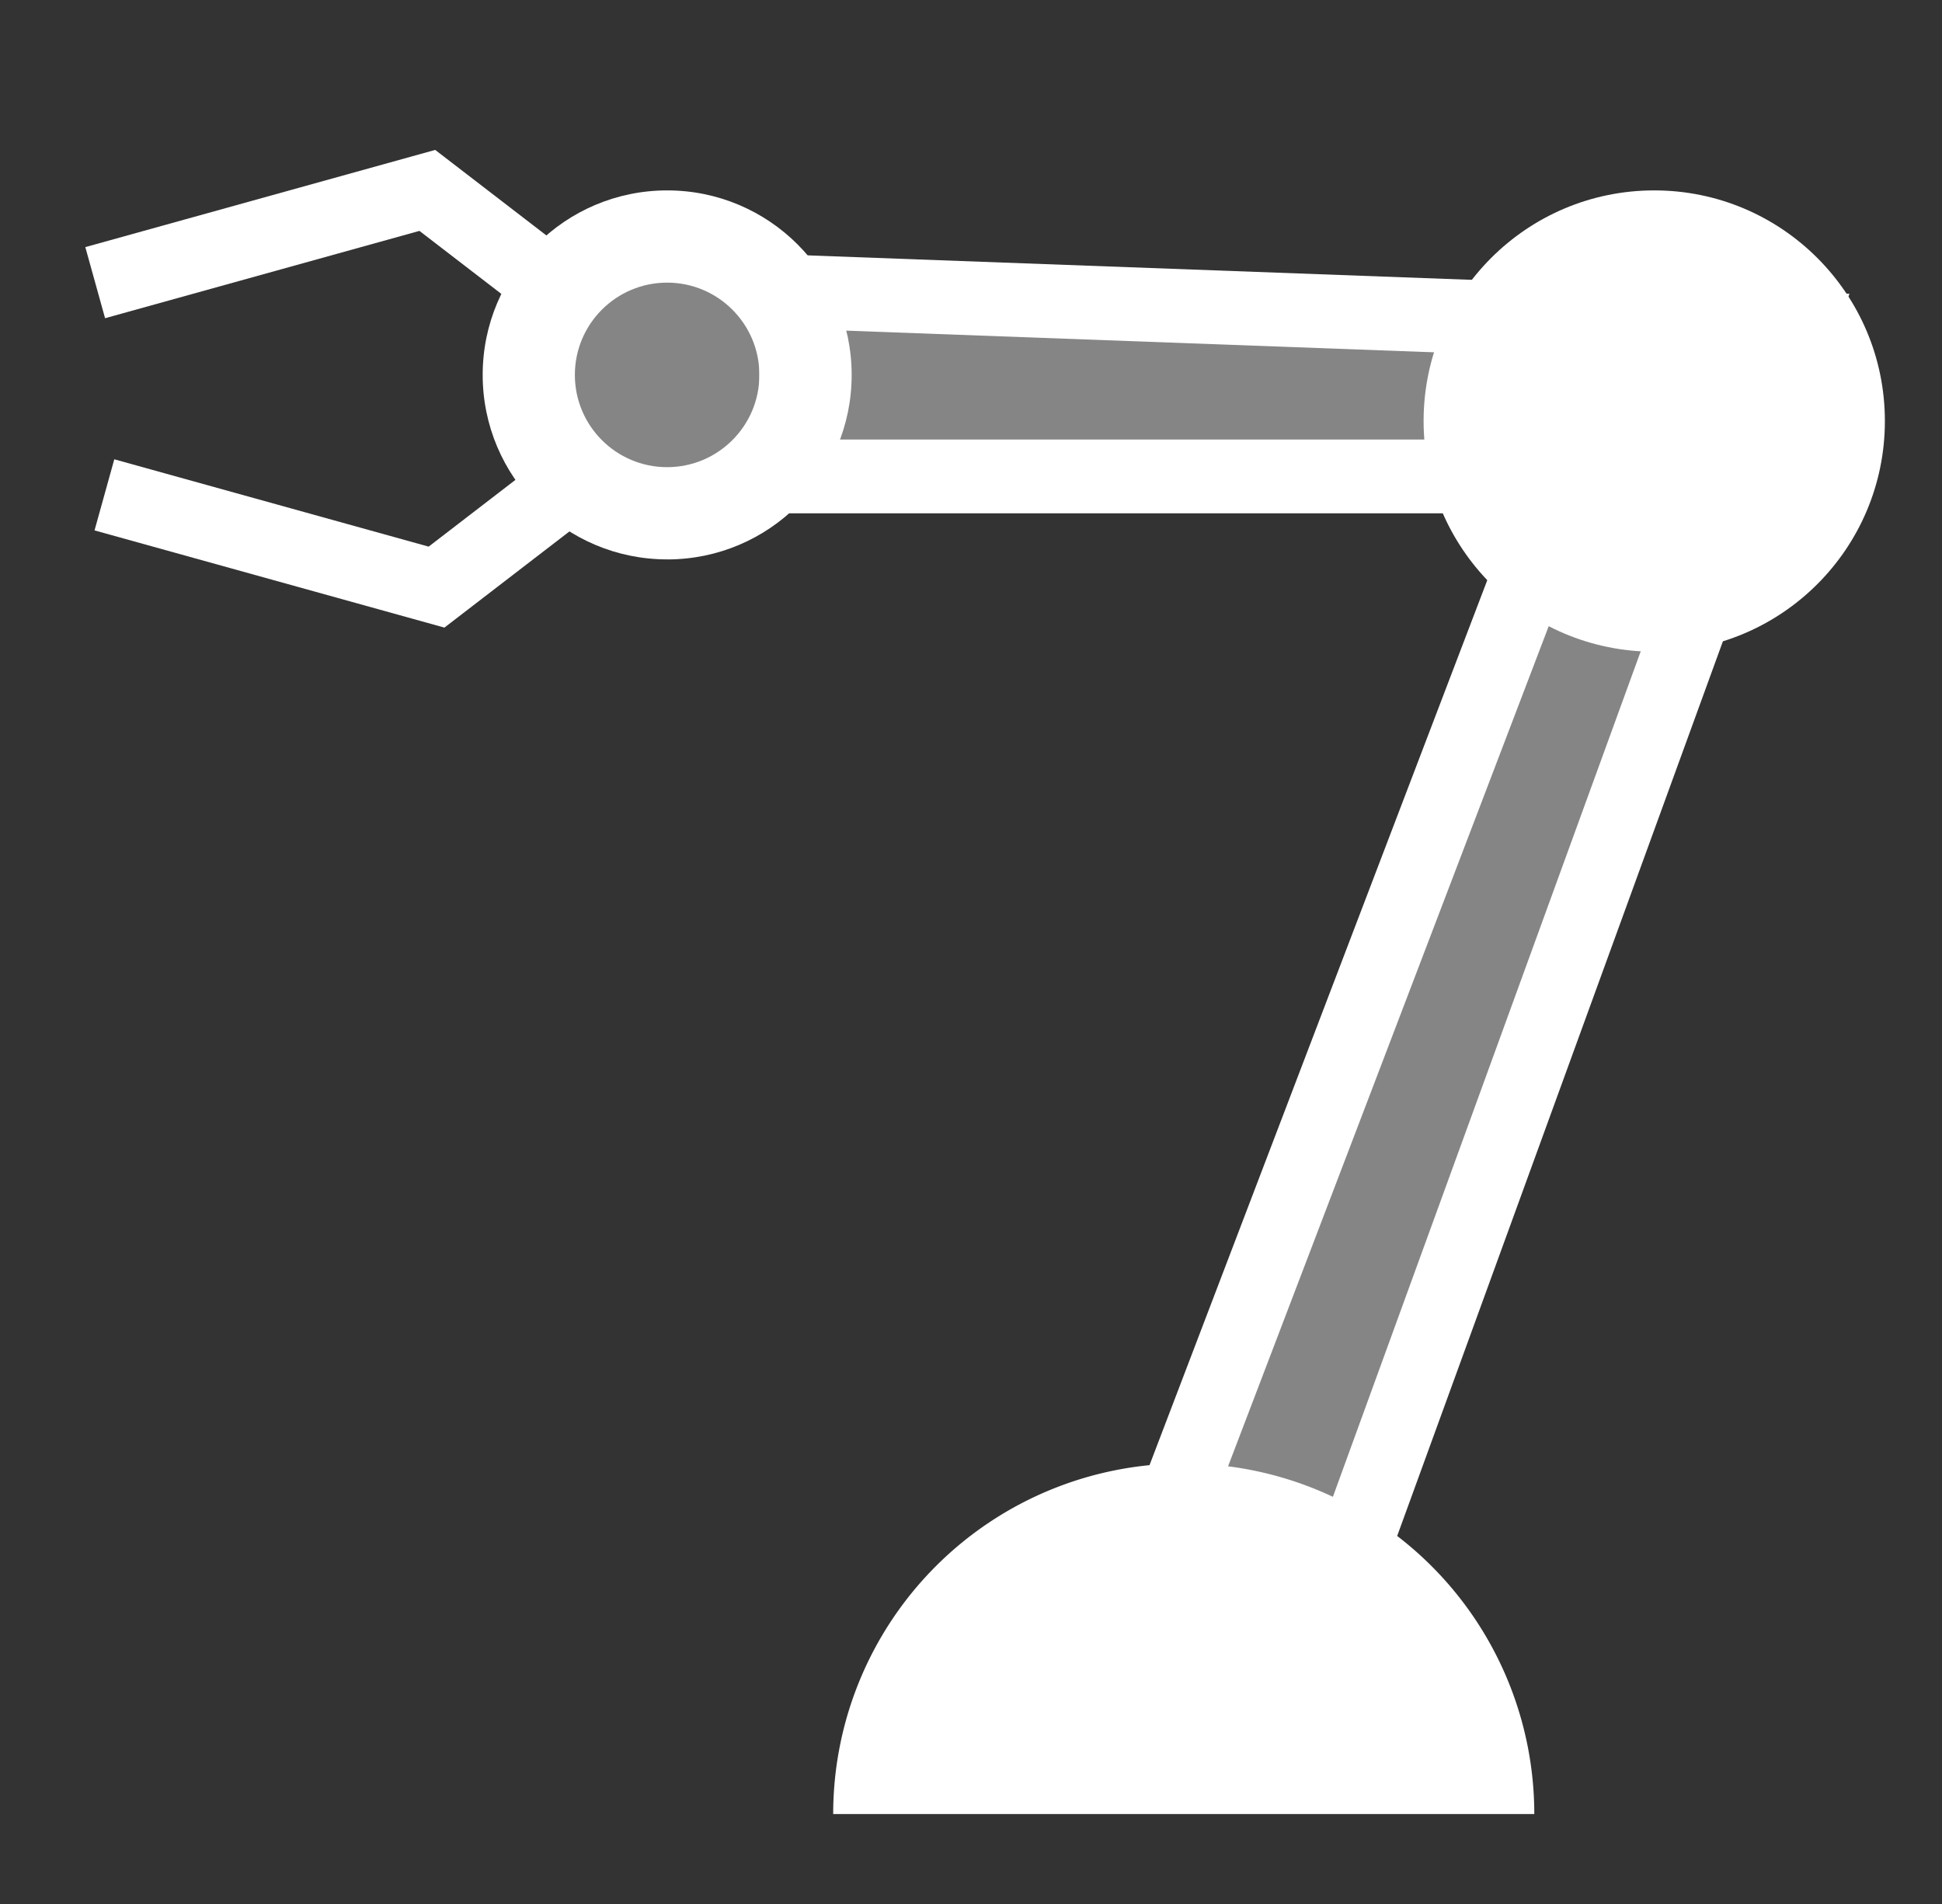 <svg width="51" height="50" fill="none" xmlns="http://www.w3.org/2000/svg"><rect width="100%" height="100%" fill="#333333" stroke="none"/><g clip-path="url(#a)"><circle cx="17.279" cy="9.603" r="3.634" fill="#fff" fill-opacity=".4"/><path d="m2.742 12.995 8.722 2.423 3.15-2.423M2.5 7.423l8.722-2.423 3.15 2.423" stroke="#fff" stroke-width="1.938"/><path d="M21.881 47.639a9.205 9.205 0 0 1 2.696-6.51 9.207 9.207 0 0 1 2.987-1.996 9.207 9.207 0 0 1 7.046 0 9.205 9.205 0 0 1 4.982 4.982 9.207 9.207 0 0 1 .701 3.523H21.881Z" fill="#fff"/><path fill-rule="evenodd" clip-rule="evenodd" d="M41.136 12.511H20.912V7.665l26.291.969L34.804 42.689l-4.527-1.728 10.859-28.451Z" fill="#fff" fill-opacity=".4" stroke="#fff" stroke-width="1.938"/><path fill-rule="evenodd" clip-rule="evenodd" d="M17.521 14.691c2.676 0 4.845-2.169 4.845-4.845S20.197 5 17.521 5c-2.676 0-4.845 2.169-4.845 4.845 0 2.676 2.169 4.845 4.845 4.845Zm-.001-2.423c1.338 0 2.423-1.085 2.423-2.423s-1.085-2.423-2.423-2.423c-1.338 0-2.423 1.085-2.423 2.423 0 1.338 1.085 2.423 2.423 2.423Z" fill="#fff"/><circle cx="43.443" cy="11.057" r="6.057" fill="#fff"/></g><defs><clipPath id="a"><path fill="#fff" transform="translate(.5)" d="M0 0h50v50H0z"/></clipPath></defs></svg>